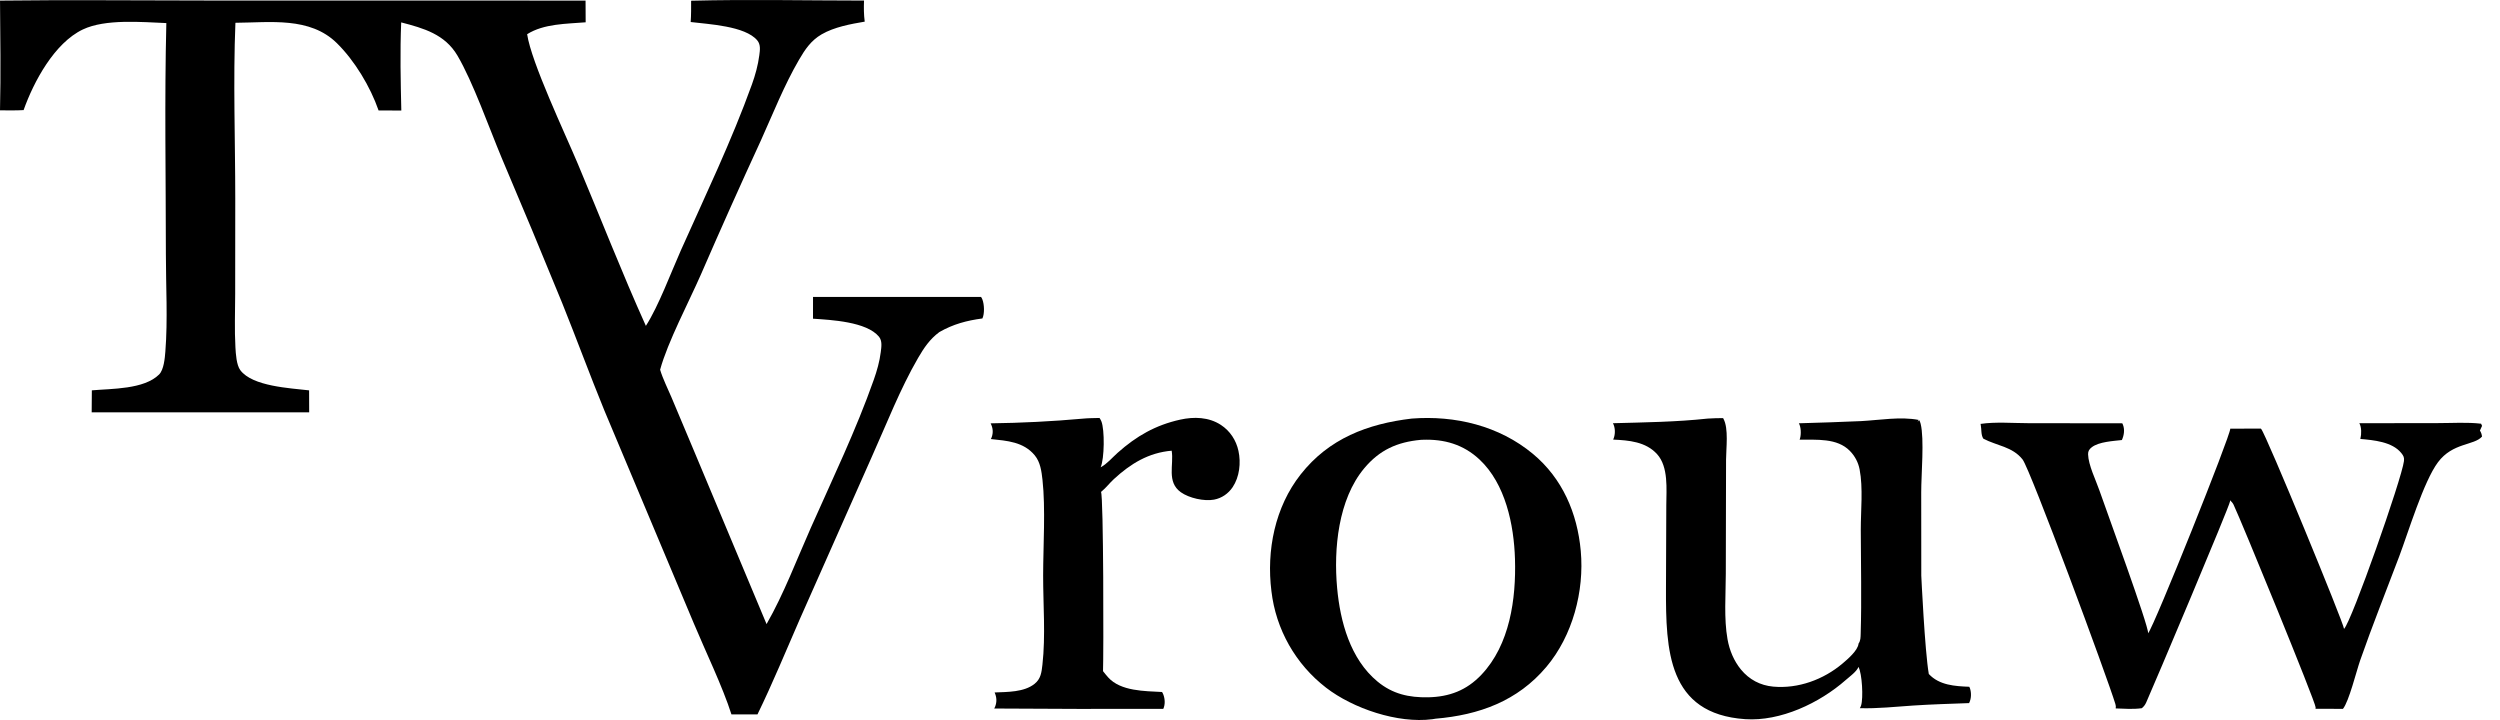 <svg xmlns="http://www.w3.org/2000/svg" width="125" height="36" viewBox="0 0 125 36" fill="none"><path d="M54.132 20.933C54.41 20.905 54.696 20.906 54.976 20.898C55.012 20.951 55.045 21.007 55.069 21.067C55.238 21.489 55.223 22.937 55.032 23.365C55.346 23.202 55.617 22.875 55.884 22.638C56.821 21.804 57.777 21.255 59.009 20.982C59.696 20.83 60.438 20.849 61.045 21.246C61.504 21.546 61.808 22.012 61.923 22.546C62.052 23.143 61.977 23.845 61.632 24.359C61.416 24.681 61.088 24.908 60.705 24.981C60.21 25.075 59.455 24.905 59.044 24.613C58.318 24.096 58.702 23.238 58.584 22.535C57.431 22.632 56.532 23.183 55.696 23.953C55.481 24.15 55.307 24.384 55.083 24.57L55.05 24.596C55.18 24.807 55.182 32.779 55.151 33.558C55.233 33.664 55.317 33.767 55.406 33.867C56.032 34.566 57.24 34.552 58.103 34.6C58.131 34.645 58.152 34.689 58.171 34.739C58.251 34.958 58.263 35.228 58.165 35.442C55.347 35.452 52.53 35.447 49.712 35.426C49.737 35.378 49.738 35.381 49.756 35.333C49.851 35.087 49.836 34.862 49.731 34.623C50.373 34.596 51.202 34.612 51.726 34.194C52.045 33.941 52.079 33.61 52.122 33.229C52.283 31.791 52.156 30.229 52.157 28.776C52.159 27.308 52.282 25.413 52.124 23.989C52.076 23.562 52.018 23.109 51.738 22.768C51.178 22.089 50.349 22.038 49.543 21.953C49.566 21.909 49.567 21.911 49.583 21.867C49.671 21.621 49.646 21.398 49.532 21.167C51.058 21.147 52.612 21.07 54.132 20.933Z" fill="black"></path><path d="M89.944 21.164C90.981 21.137 92.019 21.1 93.056 21.055C93.983 21.006 95.021 20.82 95.933 20.996L95.876 21.085L95.968 21.013C95.995 21.071 96.017 21.13 96.033 21.192C96.221 21.953 96.06 23.745 96.061 24.614C96.062 25.874 96.064 28.437 96.064 28.437V28.776C96.064 28.776 96.24 32.55 96.44 33.699C96.963 34.264 97.749 34.311 98.464 34.338C98.483 34.376 98.486 34.38 98.499 34.417C98.575 34.645 98.567 34.942 98.454 35.155C97.522 35.189 96.591 35.216 95.661 35.277C94.777 35.335 93.879 35.436 92.993 35.409C93.018 35.364 93.041 35.317 93.056 35.269C93.169 34.902 93.108 33.688 92.924 33.345C92.841 33.573 92.475 33.836 92.287 34.001C90.98 35.151 89.026 36.078 87.26 35.958C83.374 35.693 83.291 32.495 83.299 29.412L83.315 25.261C83.318 24.459 83.432 23.346 82.853 22.706C82.29 22.085 81.44 22.015 80.659 21.98C80.677 21.943 80.689 21.905 80.702 21.865C80.769 21.644 80.757 21.365 80.647 21.161C82.223 21.118 83.816 21.099 85.384 20.929C85.639 20.908 85.899 20.911 86.155 20.905C86.161 20.917 86.167 20.929 86.173 20.94C86.438 21.422 86.305 22.416 86.303 22.979L86.29 28.686C86.289 29.745 86.19 30.921 86.376 31.963C86.473 32.512 86.693 33.044 87.048 33.477C87.46 33.978 88.014 34.272 88.661 34.331C89.91 34.445 91.177 33.978 92.124 33.178C92.376 32.965 92.897 32.522 92.927 32.181C93.033 32.027 93.028 31.869 93.034 31.69C93.087 29.961 93.041 28.216 93.039 26.485C93.038 25.532 93.16 24.394 92.98 23.467C92.963 23.381 92.94 23.296 92.911 23.213C92.882 23.13 92.847 23.05 92.806 22.972C92.765 22.895 92.718 22.82 92.667 22.749C92.615 22.678 92.558 22.611 92.497 22.549C91.859 21.889 90.822 21.996 89.981 21.982C89.992 21.953 89.995 21.947 90.004 21.913C90.061 21.701 90.053 21.356 89.944 21.164Z" fill="black"></path><path d="M117.967 21.161L121.911 21.155C122.613 21.155 123.358 21.104 124.054 21.185L124.103 21.294L123.996 21.528C124.06 21.63 124.085 21.71 124.101 21.829C123.706 22.28 122.635 22.125 121.898 23.113C121.18 24.073 120.413 26.62 119.956 27.832C119.305 29.557 118.617 31.275 118.009 33.016C117.821 33.555 117.45 35.066 117.149 35.442L115.776 35.441C115.78 35.407 115.78 35.407 115.781 35.368C115.782 35.112 112.059 26.03 111.677 25.231C111.637 25.148 111.569 25.076 111.503 25.013C111.503 25.04 111.504 25.04 111.501 25.071C111.482 25.296 107.704 34.245 107.312 35.119C107.257 35.242 107.194 35.323 107.092 35.41C106.663 35.471 106.218 35.436 105.785 35.421C105.8 35.334 105.794 35.286 105.769 35.2C105.357 33.851 101.514 23.461 101.128 22.972C100.619 22.328 99.843 22.291 99.168 21.934C99.041 21.748 99.082 21.467 99.037 21.24L99.028 21.195C99.781 21.084 100.645 21.158 101.408 21.159L106.114 21.165C106.121 21.18 106.13 21.195 106.137 21.211C106.247 21.465 106.205 21.759 106.094 22.002C105.665 22.052 104.944 22.087 104.589 22.362C104.465 22.459 104.4 22.553 104.404 22.713C104.418 23.254 104.79 23.999 104.969 24.517C105.308 25.498 107.445 31.316 107.406 31.664C107.722 31.277 111.524 21.779 111.514 21.434L113.039 21.429C113.046 21.436 113.053 21.442 113.059 21.449C113.294 21.695 117.206 31.205 117.202 31.445C117.583 31.073 120.086 23.953 120.198 23.053C120.22 22.873 120.175 22.788 120.064 22.651C119.608 22.086 118.683 22.007 118.015 21.947C118.017 21.94 118.019 21.932 118.021 21.925C118.077 21.708 118.081 21.358 117.967 21.161Z" fill="black"></path><path fill-rule="evenodd" clip-rule="evenodd" d="M76.646 22.694C74.954 21.287 72.753 20.761 70.585 20.929C68.378 21.191 66.444 21.928 65.033 23.721C63.746 25.356 63.317 27.52 63.571 29.558C63.585 29.676 63.602 29.793 63.621 29.91C63.641 30.027 63.663 30.143 63.688 30.259C63.714 30.375 63.742 30.49 63.773 30.605C63.804 30.719 63.838 30.833 63.875 30.946C63.912 31.058 63.951 31.17 63.994 31.281C64.036 31.392 64.081 31.501 64.129 31.61C64.177 31.718 64.227 31.826 64.281 31.932C64.334 32.038 64.389 32.142 64.448 32.246C64.506 32.349 64.567 32.451 64.631 32.551C64.694 32.651 64.76 32.749 64.829 32.846C64.897 32.943 64.968 33.038 65.041 33.132C65.114 33.225 65.189 33.317 65.267 33.406C65.345 33.496 65.425 33.584 65.507 33.669C65.589 33.755 65.673 33.838 65.759 33.92C65.846 34.001 65.934 34.08 66.024 34.157C66.114 34.234 66.206 34.309 66.3 34.382C67.651 35.425 69.888 36.185 71.616 35.961C71.625 35.959 71.633 35.958 71.642 35.957C71.686 35.952 71.731 35.946 71.773 35.935C73.952 35.751 75.874 35.056 77.317 33.346C78.633 31.785 79.221 29.561 79.038 27.544C78.867 25.659 78.122 23.921 76.646 22.694ZM71.118 21.989C71.09 21.99 71.063 21.991 71.035 21.993C69.861 22.102 68.978 22.497 68.211 23.415C66.909 24.972 66.678 27.451 66.856 29.396C67.01 31.085 67.513 32.95 68.874 34.076C69.63 34.701 70.445 34.882 71.408 34.865C72.469 34.842 73.326 34.519 74.067 33.74C75.494 32.24 75.809 29.938 75.749 27.953C75.698 26.242 75.275 24.188 73.971 22.971C73.163 22.218 72.206 21.947 71.118 21.989Z" fill="black"></path><path d="M0.001 0.03C3.399 -0.013 6.802 0.025 10.201 0.025L29.278 0.029L29.283 1.115C28.322 1.195 27.197 1.18 26.357 1.71C26.563 3.114 28.255 6.677 28.89 8.189C30.025 10.884 31.091 13.63 32.294 16.294C32.931 15.299 33.544 13.639 34.043 12.519C35.26 9.792 36.585 7.031 37.595 4.225C37.766 3.75 37.901 3.26 37.966 2.758C37.999 2.502 38.04 2.232 37.864 2.02C37.259 1.294 35.409 1.211 34.534 1.101C34.56 0.746 34.556 0.391 34.556 0.036C37.431 -0.039 40.325 0.027 43.201 0.028C43.188 0.387 43.189 0.725 43.236 1.082C42.527 1.202 41.711 1.353 41.083 1.716C40.552 2.024 40.253 2.47 39.95 2.99C39.208 4.264 38.65 5.681 38.043 7.026C37.018 9.25 36.018 11.486 35.042 13.733C34.446 15.093 33.378 17.112 33.006 18.486C33.145 18.951 33.383 19.415 33.572 19.863L34.713 22.575L38.328 31.205C39.19 29.699 39.839 27.972 40.545 26.382C41.624 23.952 42.805 21.497 43.688 18.992C43.846 18.544 43.98 18.078 44.038 17.605C44.07 17.351 44.122 17.045 43.947 16.833C43.327 16.084 41.563 15.996 40.65 15.935L40.651 14.847L49.052 14.846C49.082 14.889 49.104 14.931 49.122 14.98C49.215 15.229 49.234 15.683 49.12 15.923C48.333 16.027 47.655 16.209 46.965 16.605C46.491 16.957 46.198 17.391 45.905 17.896C45.007 19.443 44.327 21.201 43.593 22.835L39.994 30.949C39.297 32.538 38.636 34.159 37.874 35.719L36.572 35.719C36.131 34.332 35.267 32.55 34.69 31.167L30.22 20.528C29.492 18.748 28.827 16.936 28.108 15.15C27.117 12.723 26.108 10.303 25.082 7.89C24.461 6.405 23.645 4.09 22.871 2.777C22.244 1.713 21.184 1.412 20.06 1.12C19.998 2.58 20.032 4.066 20.066 5.527L18.929 5.522C18.517 4.335 17.734 3.033 16.842 2.156C15.494 0.831 13.513 1.127 11.771 1.139C11.653 4.009 11.763 7.044 11.763 9.932L11.759 14.698C11.757 15.582 11.721 16.483 11.771 17.364C11.789 17.685 11.821 18.247 12.015 18.508C12.621 19.323 14.507 19.406 15.455 19.518L15.459 20.617L4.584 20.616L4.592 19.517C5.588 19.43 7.203 19.471 7.955 18.724C8.193 18.488 8.243 17.9 8.268 17.575C8.393 15.977 8.294 14.313 8.294 12.706C8.293 8.86 8.222 4.998 8.317 1.154C7.094 1.105 5.271 0.937 4.143 1.473C2.717 2.151 1.682 4.091 1.18 5.505C0.789 5.529 0.392 5.517 0 5.517C0.045 3.691 0.014 1.857 0.001 0.03Z" fill="black"></path></svg>